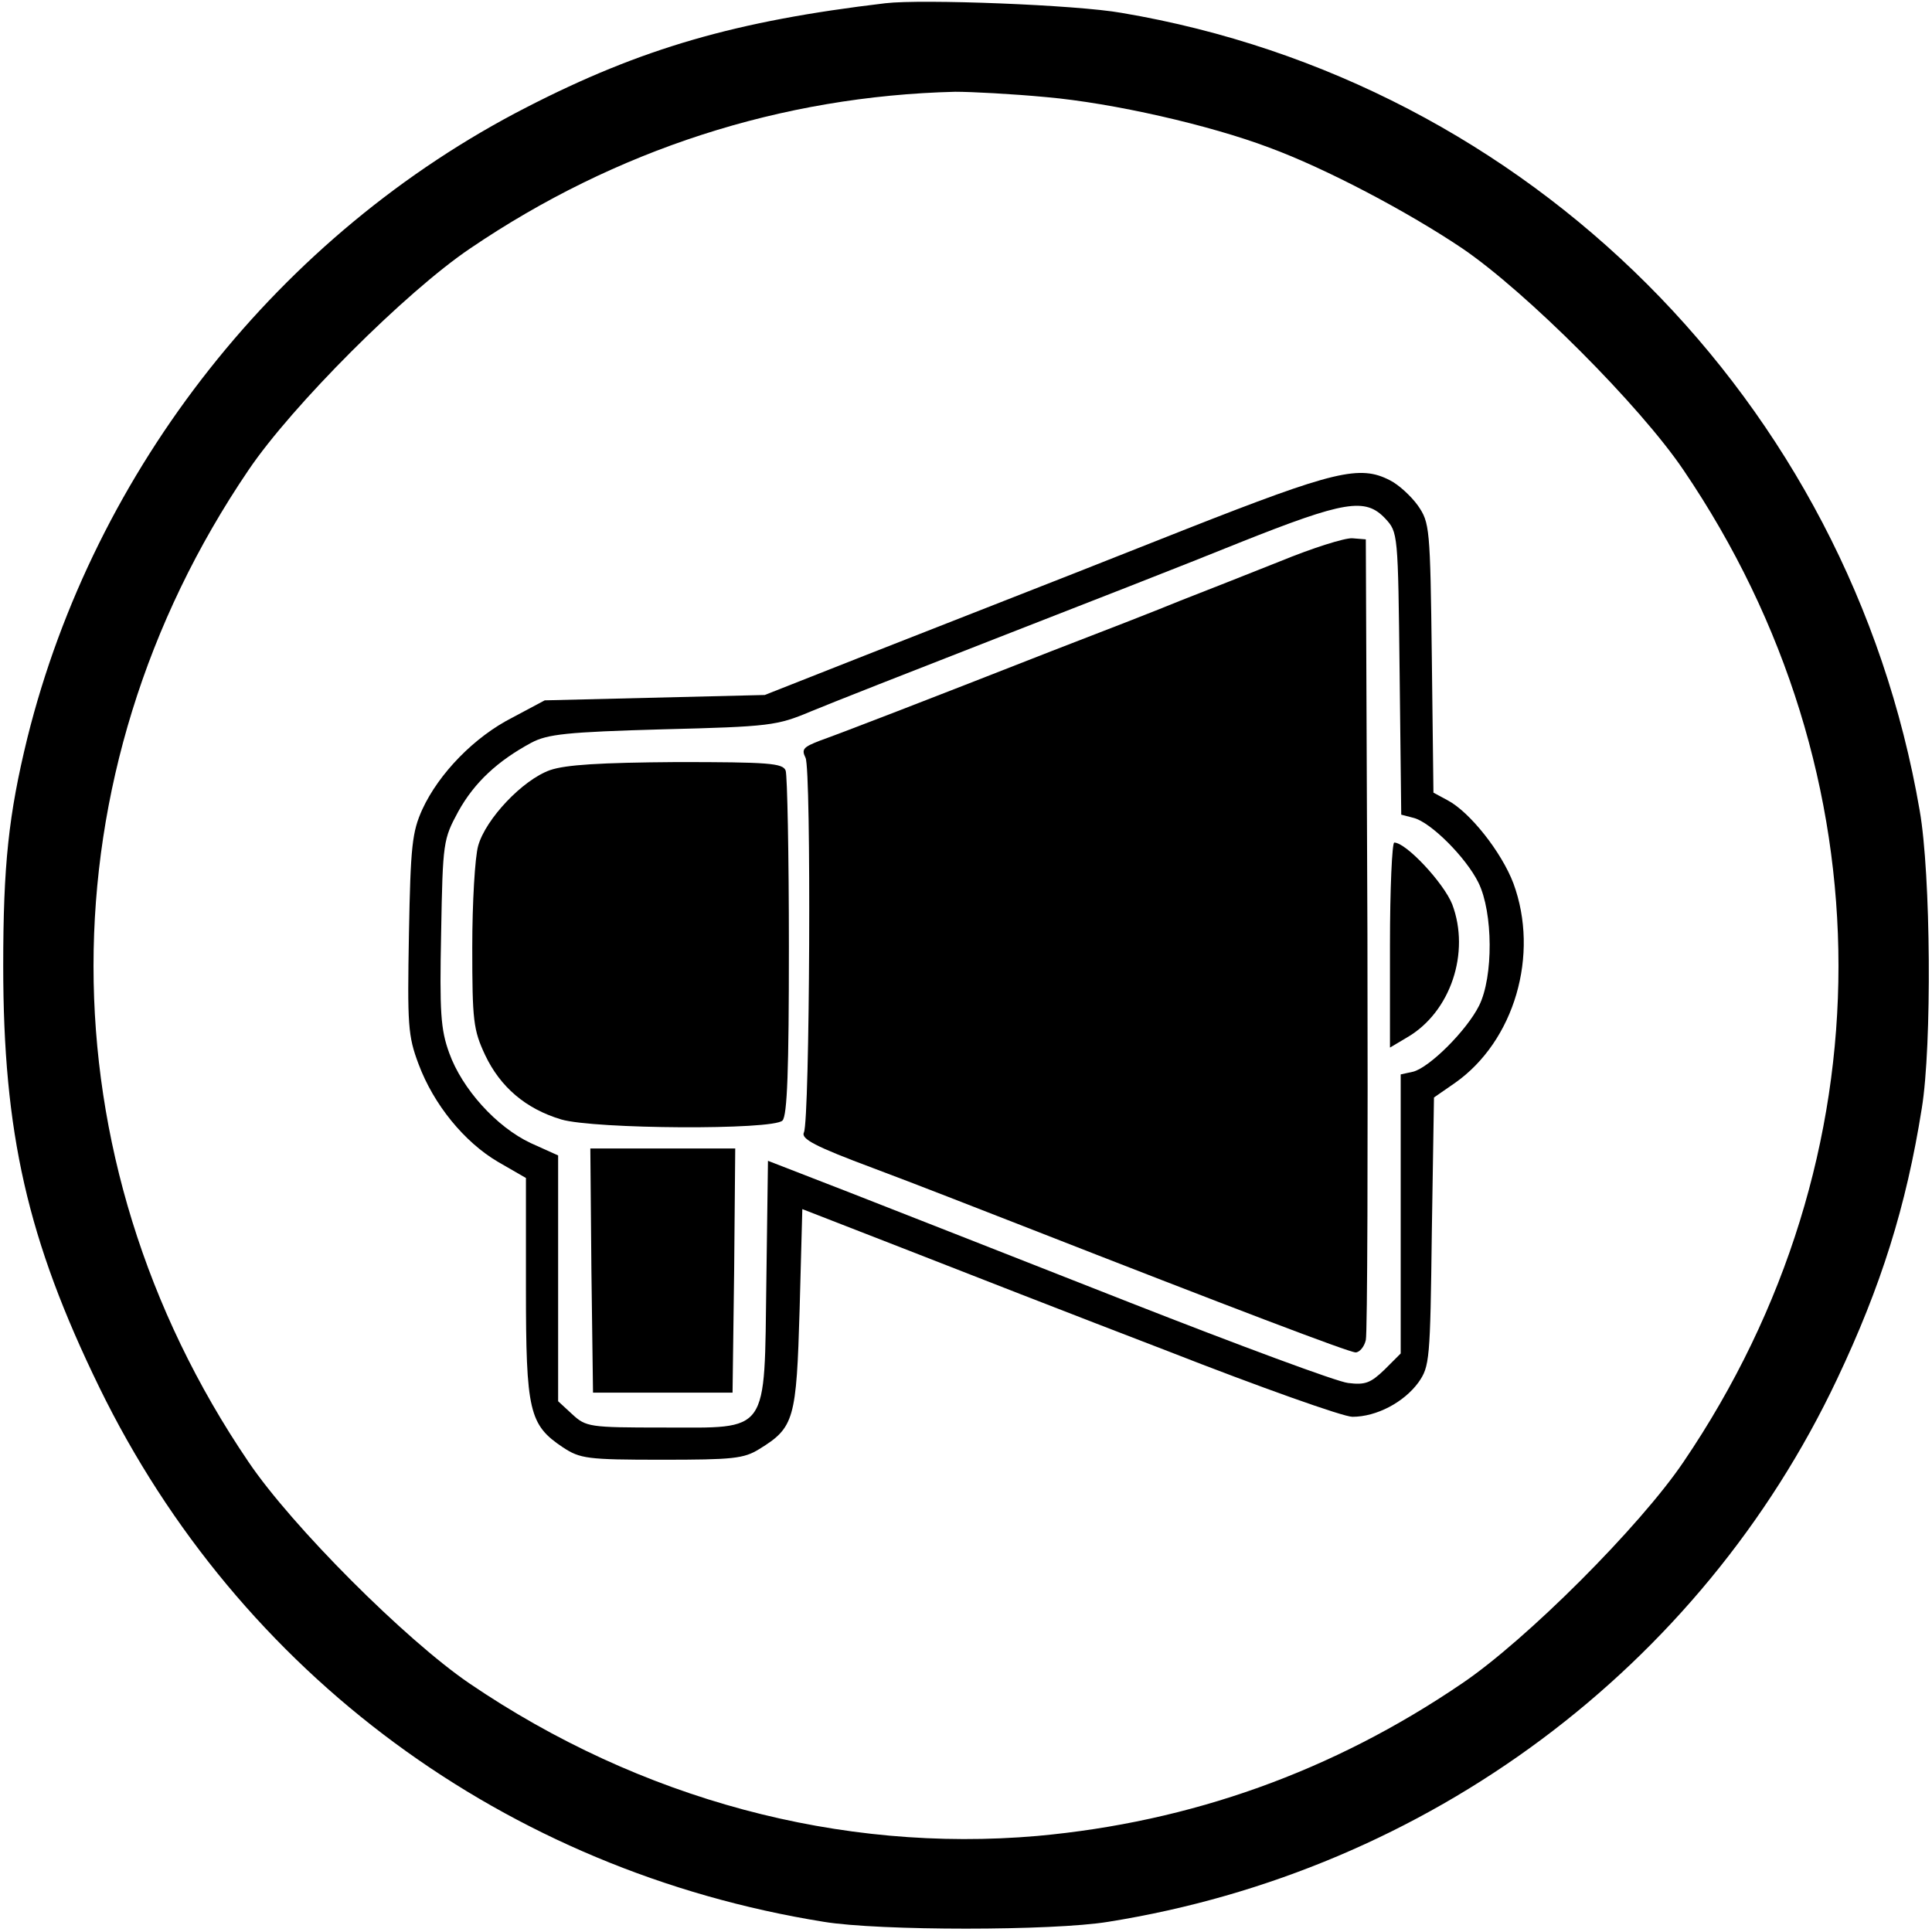 <?xml version="1.0" standalone="no"?>
<!DOCTYPE svg PUBLIC "-//W3C//DTD SVG 20010904//EN"
 "http://www.w3.org/TR/2001/REC-SVG-20010904/DTD/svg10.dtd">
<svg version="1.0" xmlns="http://www.w3.org/2000/svg"
 width="360pt" height="360pt" viewBox="0 0 360 360"
 preserveAspectRatio="xMidYMid meet">

<g transform="translate(0,360) scale(0.1,-0.1)"
fill="#000000" stroke="none">
<path d="M1650 3594 c-279 -33 -455 -84 -669 -194 -460 -236 -805 -673 -930
-1175 -35 -143 -45 -237 -45 -425 0 -311 45 -510 179 -785 261 -535 758 -901
1350 -996 103 -17 427 -17 530 0 596 95 1104 474 1358 1011 82 173 129 322
158 505 19 116 17 436 -4 555 -131 762 -728 1358 -1487 1486 -84 15 -372 26
-440 18z m300 -175 c124 -11 304 -52 415 -94 106 -39 259 -120 360 -188 119
-81 331 -293 412 -413 385 -567 385 -1281 0 -1848 -81 -120 -293 -332 -413
-413 -241 -164 -505 -258 -791 -284 -367 -32 -740 68 -1058 284 -119 81 -331
293 -412 413 -385 567 -385 1281 0 1848 81 120 293 332 413 413 271 184 580
284 904 292 30 0 107 -4 170 -10z"/>
<path d="M2210 2614 c-146 -58 -299 -118 -340 -134 -41 -16 -158 -62 -260
-102 l-185 -73 -205 -5 -205 -5 -60 -32 c-71 -36 -137 -104 -168 -171 -19 -42
-22 -68 -25 -232 -3 -170 -2 -190 18 -243 28 -75 85 -145 148 -182 l52 -30 0
-205 c0 -230 6 -255 69 -297 32 -21 45 -23 184 -23 133 0 153 2 182 20 65 40
69 55 75 261 l5 186 185 -72 c102 -40 325 -127 497 -193 171 -67 326 -122 343
-122 45 0 96 27 123 64 21 30 22 41 25 281 l4 250 39 27 c111 78 158 239 109
372 -22 58 -81 133 -123 155 l-26 14 -3 251 c-3 244 -4 252 -26 284 -13 18
-36 39 -52 47 -56 29 -103 18 -380 -91z m371 20 c24 -26 24 -26 27 -289 l3
-263 23 -6 c32 -8 98 -74 121 -121 27 -55 28 -175 1 -229 -23 -46 -92 -115
-123 -123 l-23 -5 0 -260 0 -260 -30 -30 c-26 -25 -36 -29 -68 -25 -20 2 -203
70 -407 150 -203 80 -438 172 -522 205 l-152 59 -3 -223 c-4 -290 7 -274 -193
-274 -137 0 -143 1 -169 25 l-26 24 0 229 0 229 -51 23 c-64 30 -128 101 -152
168 -16 44 -18 76 -15 224 3 170 4 174 32 226 30 54 73 94 136 128 30 16 66
20 245 25 200 5 213 7 275 33 36 15 191 76 345 136 154 60 359 140 455 179
196 78 234 84 271 45z"/>
<path d="M2385 2554 c-60 -24 -144 -57 -185 -73 -41 -17 -149 -59 -240 -94
-237 -93 -390 -152 -432 -167 -31 -12 -35 -16 -27 -32 11 -21 8 -675 -3 -698
-6 -12 20 -26 130 -67 75 -28 200 -77 277 -107 391 -153 609 -236 621 -236 7
0 16 10 19 23 3 12 4 353 3 757 l-3 735 -25 2 c-14 1 -74 -18 -135 -43z"/>
<path d="M1025 2165 c-51 -18 -120 -91 -134 -141 -6 -21 -11 -106 -11 -189 0
-137 2 -154 24 -201 28 -59 75 -100 142 -120 62 -18 394 -20 412 -2 9 9 12 95
12 324 0 172 -3 319 -6 328 -5 14 -32 16 -203 16 -143 -1 -207 -5 -236 -15z"/>
<path d="M2590 1839 l0 -191 32 19 c81 47 118 158 84 248 -16 40 -86 115 -108
115 -4 0 -8 -86 -8 -191z"/>
<path d="M1102 1233 l3 -228 130 0 130 0 3 228 2 227 -135 0 -135 0 2 -227z"/>
</g>
</svg>
